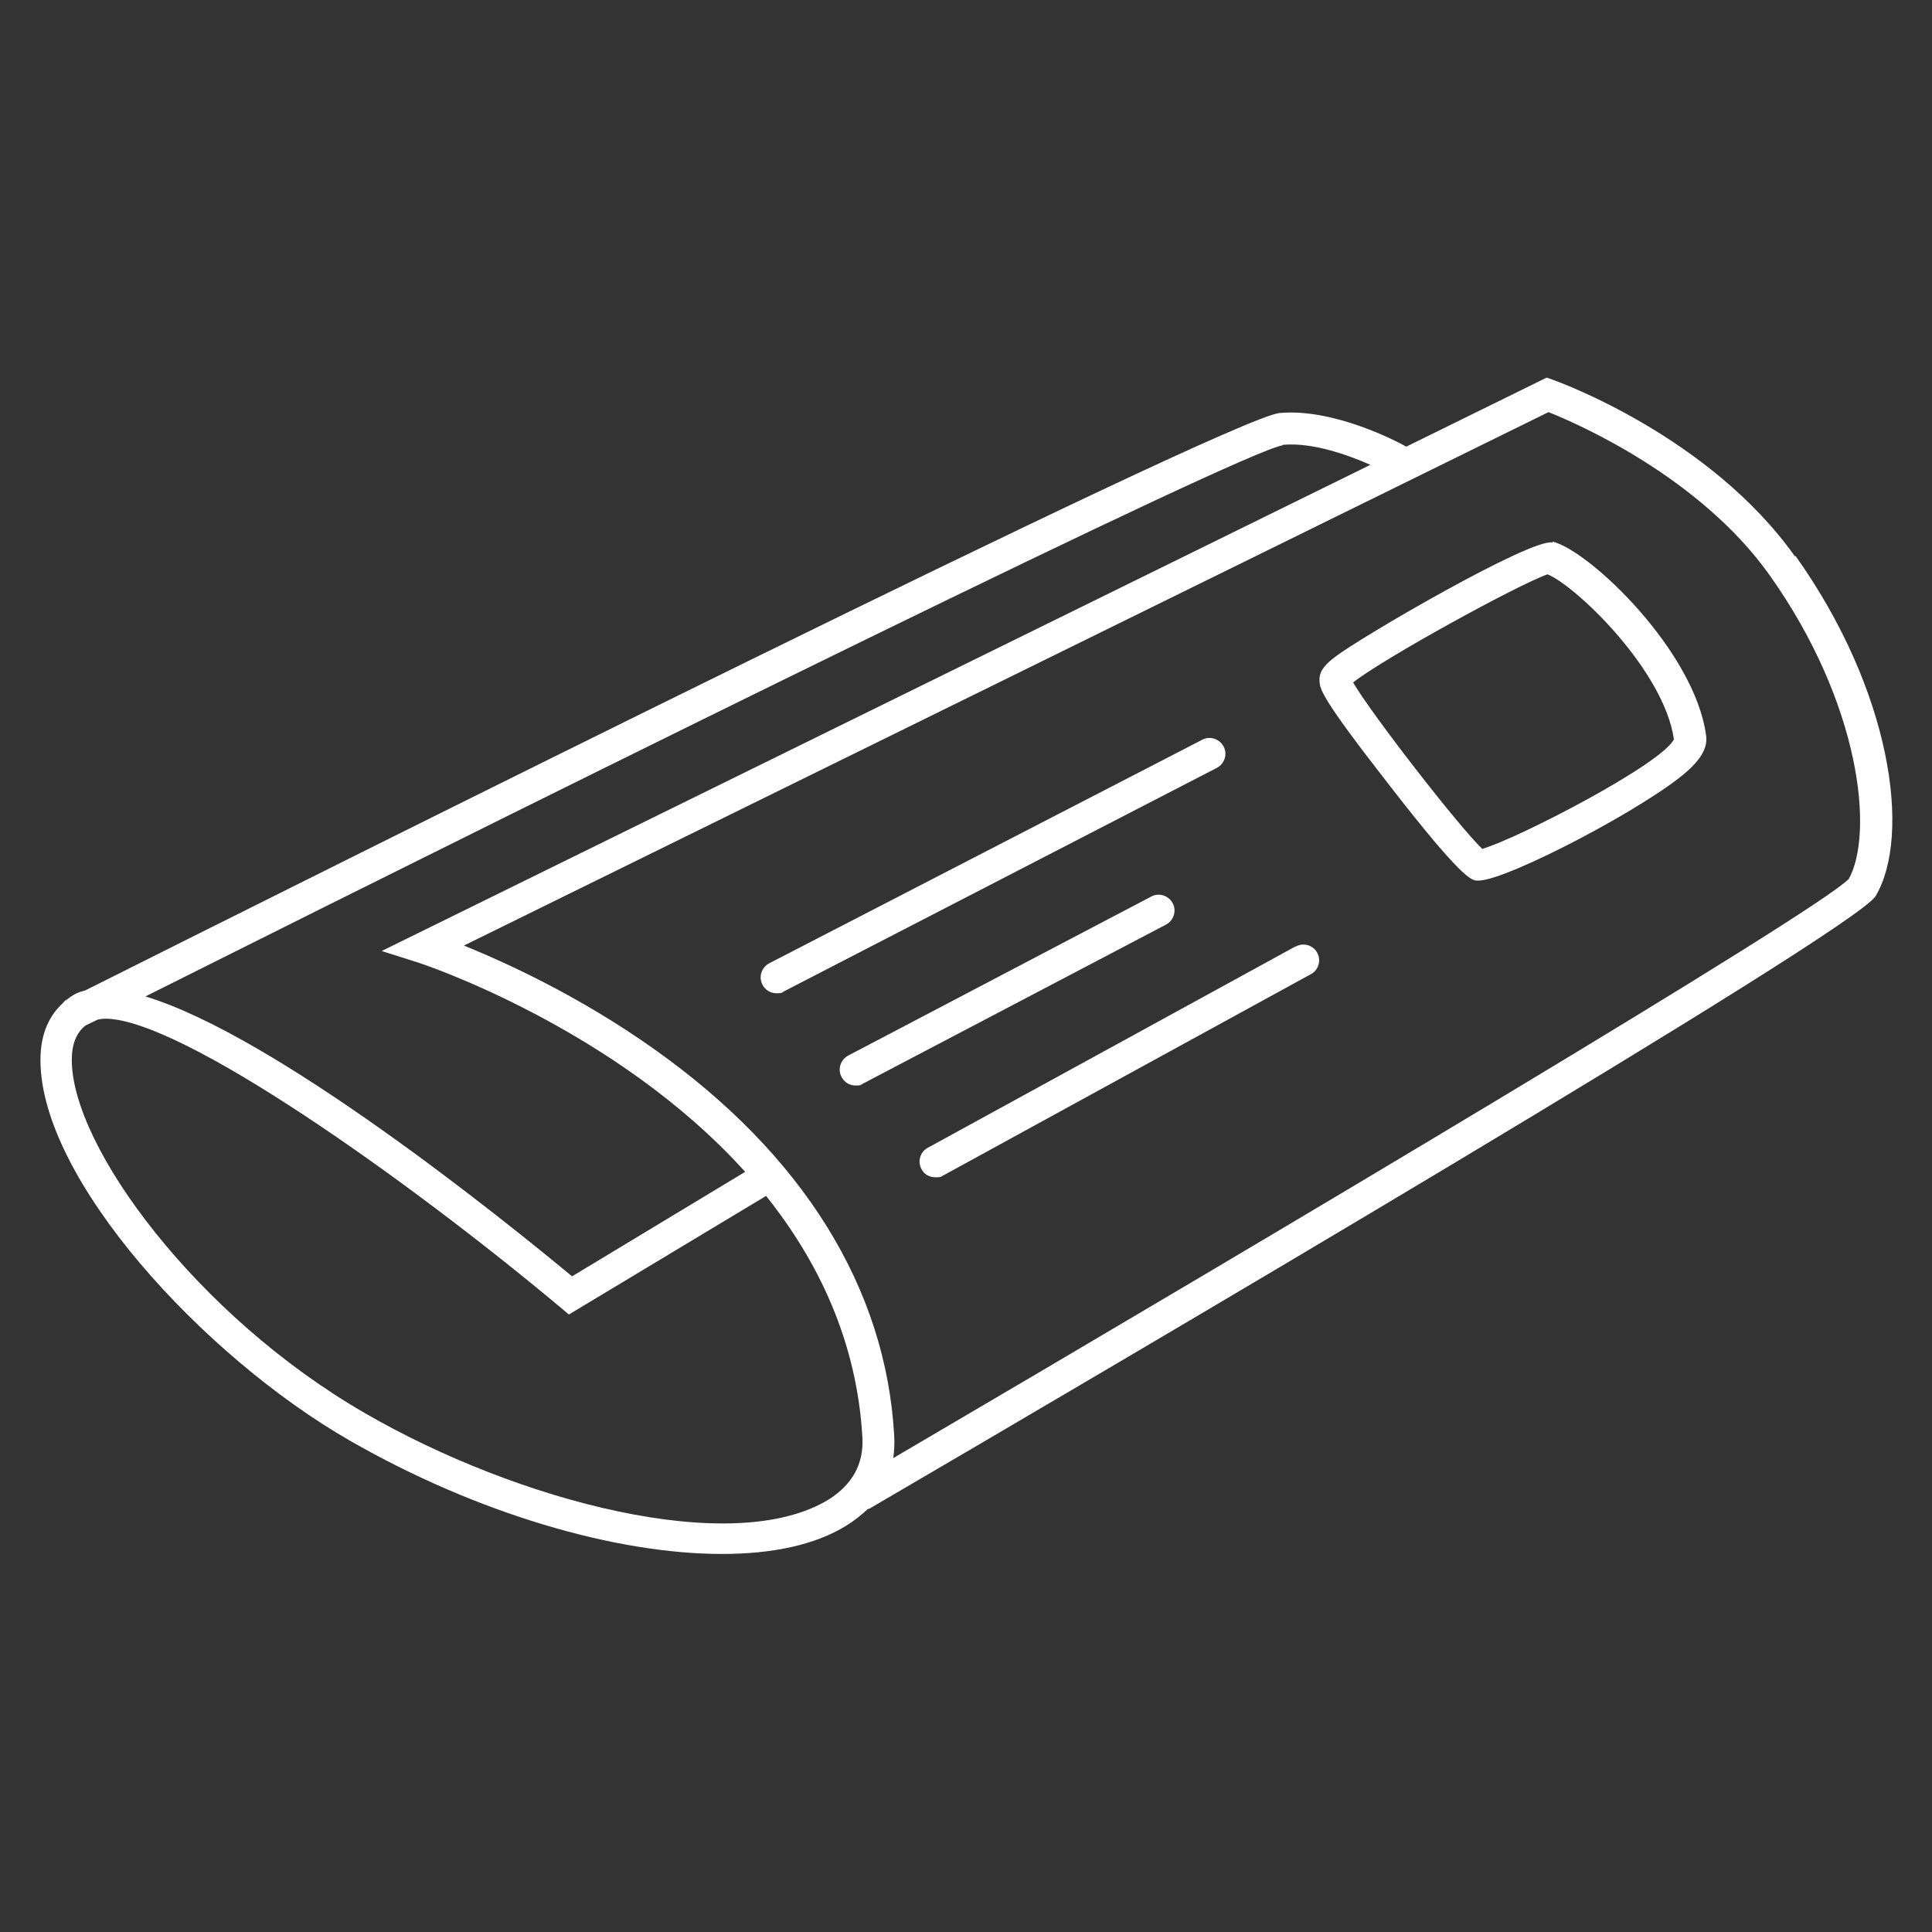 <?xml version="1.0" encoding="UTF-8"?>
<svg id="Ebene_1" xmlns="http://www.w3.org/2000/svg" version="1.1" viewBox="0 0 425.2 425.2">
  <rect x="0" y="0" width="425.2" height="425.2" fill="#333333" stroke="none"/>
  <!-- Generator: Adobe Illustrator 29.4.0, SVG Export Plug-In . SVG Version: 2.1.0 Build 152)  -->
  <defs>
    <style>
      .st0 {
        fill: #fff;
      }
    </style>
  </defs>
  <path class="st0" d="M395,122.4c-18.7-26.3-51.8-38.3-53.2-38.8l-1.4-.5-30.9,15.2c-2.1-1.2-16.1-8.5-27.9-7.4-11.2,1.1-212.8,102-262.9,127.1-.9.2-1.7.5-2.4.9-.5.3-1.1.7-1.6,1.1-.4.2-.7.5-.9.8-2.6,2.4-4.9,6.2-4.9,12.5,0,26.2,35.8,65.2,68,83.7,28,16.1,58.6,25,82,25,11.1,0,20.5-2,27.3-6.2,1.8-1.1,3.4-2.4,4.8-3.7.3,0,.6-.2.9-.4,50.7-29.6,216.4-126.9,220.9-134.5,7.9-13.4,3.5-45.1-17.6-74.8ZM282.3,97.9c6.5-.6,14.3,2.2,19.3,4.4l-217.6,107,8.2,2.6c.6.2,43.1,14.2,71.8,46l-38.1,23c-15.2-12.6-65.3-53-93.9-61.6,100.6-50.4,241.1-119.8,250.3-121.3ZM182.4,330c-21,12.9-68.4.5-102.1-19-36.9-21.3-64.5-58.6-64.5-77.7,0-3.5,1-6,3-7.6.9-.4,1.8-.9,2.7-1.3.5-.1,1.1-.2,1.7-.2,16.7,0,66.9,35.7,100.1,63.5l1.9,1.6,43.4-26.1c11.5,14.4,20,32,21.2,53.2.3,5.8-2.2,10.3-7.4,13.6ZM406.8,193.5c-6.9,7.2-126.3,78.2-210.2,127.4.2-1.6.3-3.2.2-4.9-1.8-32.6-20.2-62.1-53.1-85.3-16.4-11.6-32.5-18.9-41.6-22.6l238.7-117.4c6.3,2.5,33.2,14.2,48.6,35.8,20.2,28.4,23.1,57.1,17.4,67.1Z"/>
  <path class="st0" d="M269.3,164.3c-.9-1.7-3-2.4-4.7-1.5l-95.3,49.2c-1.7.9-2.4,3-1.5,4.7.6,1.2,1.8,1.9,3.1,1.9s1.1-.1,1.6-.4l95.3-49.2c1.7-.9,2.4-3,1.5-4.7Z"/>
  <path class="st0" d="M258.1,198.8c-.9-1.7-3-2.4-4.7-1.5l-66.7,35c-1.7.9-2.4,3-1.5,4.7.6,1.2,1.8,1.9,3.1,1.9s1.1-.1,1.6-.4l66.7-35c1.7-.9,2.4-3,1.5-4.7Z"/>
  <path class="st0" d="M285.1,208.3l-80.9,44.3c-1.7.9-2.3,3-1.4,4.7.6,1.2,1.8,1.8,3.1,1.8s1.1-.1,1.7-.4l80.9-44.3c1.7-.9,2.3-3,1.4-4.7-.9-1.7-3-2.3-4.7-1.4Z"/>
  <path class="st0" d="M341.7,119.4c-4.6-1.1-42.7,21.1-47.9,25.2-1.7,1.3-3.4,2.8-3.4,4.9s0,3.6,15.6,23.6c15.6,20.1,17.7,20.5,18.9,20.7.1,0,.3,0,.5,0,6.3,0,37.9-16.6,46.3-24.4,1.8-1.7,4.2-4.3,3.8-7.4-2.4-18.6-25.6-40.8-33.8-42.8ZM326.3,186.9c-5.1-4.8-24.5-29.8-28.5-36.7,6.5-5.2,36.6-21.7,42.8-23.8,6.3,2.6,25.6,21.1,27.8,36.3-2.7,5.5-34.3,21.8-42.1,24.1Z"/>
</svg>